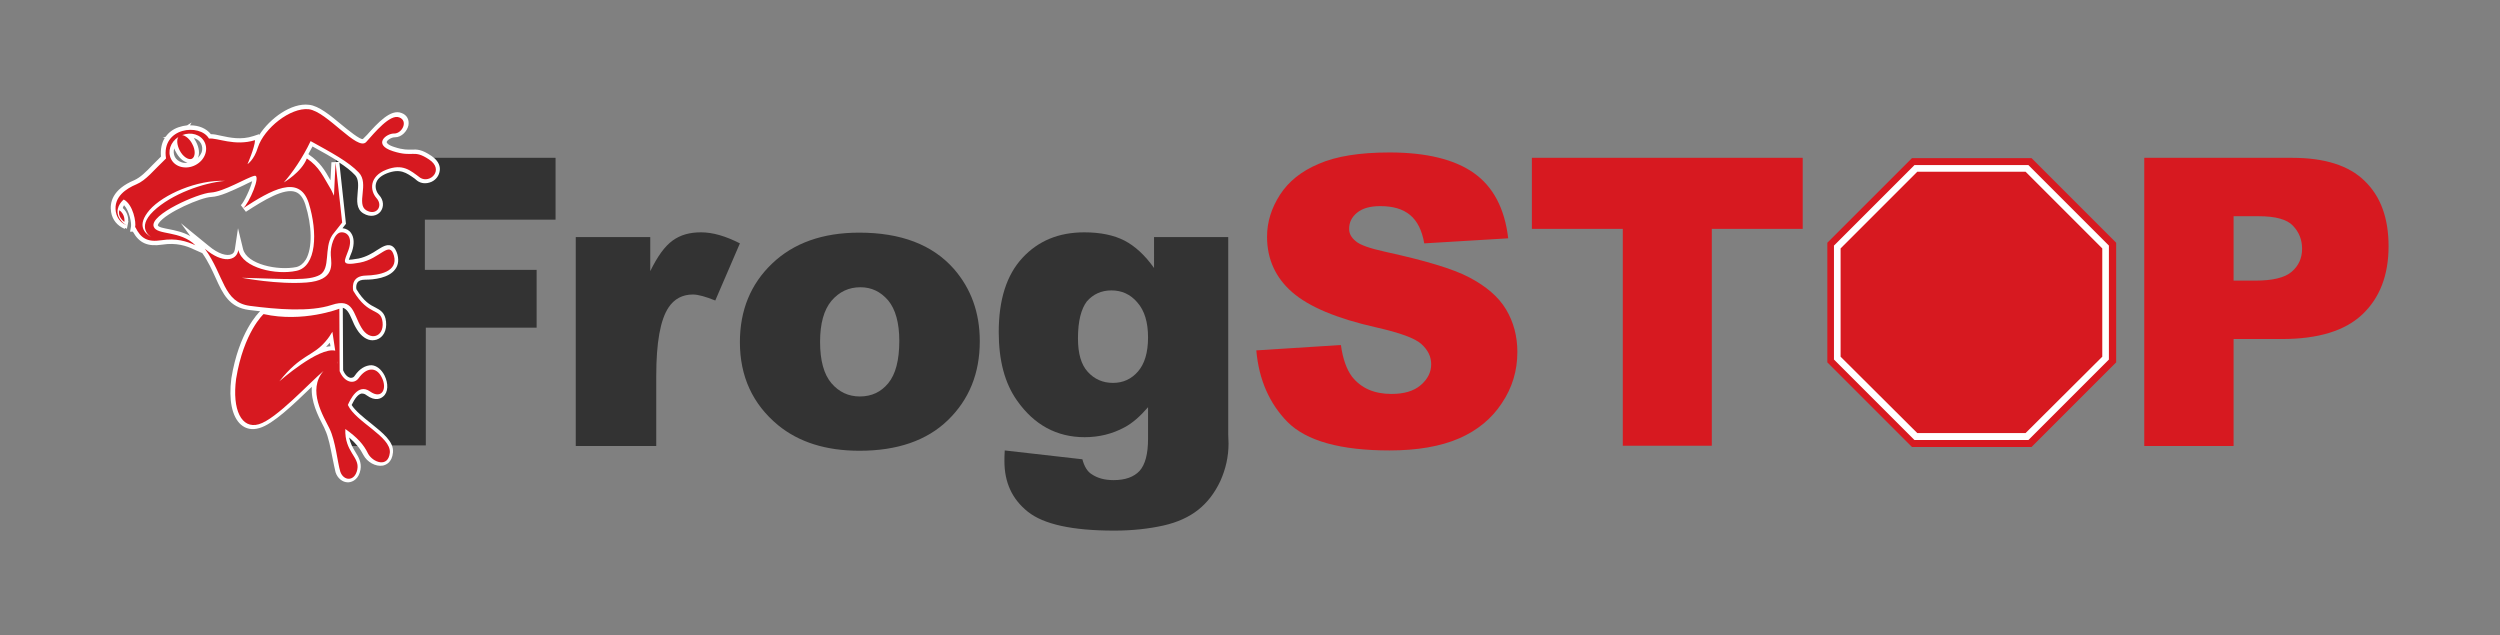 <?xml version="1.0" encoding="utf-8"?>
<!-- Generator: Adobe Illustrator 27.8.1, SVG Export Plug-In . SVG Version: 6.00 Build 0)  -->
<!DOCTYPE svg PUBLIC "-//W3C//DTD SVG 1.1 Tiny//EN" "http://www.w3.org/Graphics/SVG/1.1/DTD/svg11-tiny.dtd">
<svg version="1.1" baseProfile="tiny" id="Layer_1" xmlns:x="http://ns.adobe.com/Extensibility/1.0/" xmlns:i="http://ns.adobe.com/AdobeIllustrator/10.0/" xmlns:graph="http://ns.adobe.com/Graphs/1.0/"
	 xmlns="http://www.w3.org/2000/svg" xmlns:xlink="http://www.w3.org/1999/xlink" x="0px" y="0px" width="792px" height="201.2px"
	 viewBox="0 0 792 201.2" overflow="visible" xml:space="preserve">
<rect x="0" y="0" width="792" height="201.2" fill="#808080" stroke="none"/>
<g>
	<g>
		<path fill="#D71920" d="M398,111l26.8-1.7c0.6,4.4,1.8,7.7,3.5,10c2.9,3.7,7.1,5.5,12.5,5.5c4,0,7.1-0.9,9.3-2.8
			c2.2-1.9,3.3-4.1,3.3-6.6c0-2.4-1-4.5-3.1-6.4c-2.1-1.9-6.9-3.6-14.4-5.3c-12.4-2.8-21.2-6.5-26.5-11.1c-5.3-4.6-8-10.5-8-17.6
			c0-4.7,1.4-9.1,4.1-13.3s6.8-7.5,12.3-9.8c5.5-2.4,12.9-3.6,22.4-3.6c11.7,0,20.6,2.2,26.7,6.5s9.8,11.2,10.9,20.7l-26.6,1.6
			c-0.7-4.1-2.2-7.1-4.5-9c-2.3-1.9-5.4-2.8-9.4-2.8c-3.3,0-5.7,0.7-7.4,2.1s-2.5,3.1-2.5,5.1c0,1.5,0.7,2.8,2.1,3.9
			c1.3,1.2,4.5,2.3,9.5,3.4c12.3,2.7,21.2,5.3,26.5,8.1s9.2,6.1,11.6,10.1c2.4,4,3.6,8.5,3.6,13.5c0,5.9-1.6,11.3-4.9,16.2
			c-3.2,4.9-7.8,8.7-13.6,11.2s-13.1,3.8-22,3.8c-15.5,0-26.3-3-32.3-9C402.2,127.9,398.8,120.3,398,111z"/>
		<path fill="#D71920" d="M485.4,50h85.7v22.5h-28.8v68.7h-28.2V72.5h-28.8V50z"/>
		<path fill="#D71920" d="M679.3,50h46.9c10.2,0,17.9,2.4,22.9,7.3c5.1,4.9,7.6,11.8,7.6,20.7c0,9.2-2.8,16.4-8.3,21.6
			c-5.5,5.2-14,7.8-25.4,7.8h-15.4v33.9h-28.3V50z M707.6,88.9h6.9c5.4,0,9.3-0.9,11.5-2.8c2.2-1.9,3.3-4.3,3.3-7.3
			c0-2.9-1-5.3-2.9-7.3s-5.5-3-10.8-3h-8V88.9z"/>
	</g>
	<g>
		<g>
			<g>
				<polygon fill="#D71920" points="605.7,141.6 578.9,114.8 578.9,76.9 605.7,50.1 643.6,50.1 670.4,76.9 670.4,114.8 643.6,141.6 
									"/>
				<path fill="#FFFFFF" d="M642.6,139.4h-36.1l-25.5-25.5V77.8l25.5-25.5h36.1l25.5,25.5v36.1L642.6,139.4L642.6,139.4z
					 M607.4,137.2h34.3L666,113V78.7l-24.3-24.3h-34.3l-24.3,24.3V113L607.4,137.2L607.4,137.2z"/>
			</g>
		</g>
	</g>
	<g>
		<g>
			<path fill="#333333" d="M182.3,75.1H206v10.8c2.3-4.7,4.6-7.9,7.1-9.7s5.4-2.6,9-2.6c3.7,0,7.8,1.2,12.3,3.5l-7.8,18.1
				c-3-1.2-5.4-1.9-7.1-1.9c-3.3,0-5.9,1.4-7.7,4.1c-2.6,3.9-3.9,11.1-3.9,21.7v22.2h-25.5V75.1z"/>
			<path fill="#333333" d="M234.4,108.4c0-10.1,3.4-18.4,10.2-24.9c6.8-6.5,16-9.8,27.6-9.8c13.2,0,23.2,3.8,30,11.5
				c5.4,6.2,8.2,13.8,8.2,22.9c0,10.2-3.4,18.5-10.1,25s-16.1,9.7-28,9.7c-10.6,0-19.2-2.7-25.8-8.1
				C238.4,128,234.4,119.2,234.4,108.4z M259.8,108.3c0,5.9,1.2,10.3,3.6,13.1c2.4,2.8,5.4,4.2,9,4.2c3.7,0,6.7-1.4,9-4.2
				s3.5-7.2,3.5-13.4c0-5.7-1.2-10-3.5-12.8c-2.4-2.8-5.3-4.2-8.8-4.2c-3.7,0-6.7,1.4-9.2,4.3C261,98.2,259.8,102.5,259.8,108.3z"/>
			<path fill="#333333" d="M365.4,75.1h23.7v62.5l0.1,2.9c0,4.2-0.9,8.1-2.6,11.9c-1.8,3.8-4.1,6.8-7,9.1c-2.9,2.3-6.6,4-11.1,5
				c-4.5,1-9.7,1.6-15.5,1.6c-13.3,0-22.4-2-27.4-6s-7.4-9.3-7.4-16c0-0.8,0-2,0.1-3.4l24.6,2.8c0.6,2.3,1.6,3.9,2.9,4.7
				c1.9,1.3,4.2,1.9,7,1.9c3.7,0,6.4-1,8.2-2.9c1.8-2,2.7-5.4,2.7-10.2v-10c-2.5,2.9-5,5.1-7.5,6.4c-3.9,2.1-8.1,3.1-12.6,3.1
				c-8.8,0-16-3.9-21.4-11.6c-3.9-5.5-5.8-12.7-5.8-21.7c0-10.3,2.5-18.1,7.5-23.5c5-5.4,11.5-8.1,19.6-8.1c5.1,0,9.4,0.9,12.7,2.6
				c3.3,1.7,6.5,4.6,9.4,8.7V75.1z M341.5,107.2c0,4.8,1,8.3,3.1,10.6s4.7,3.5,8,3.5c3.2,0,5.8-1.2,7.9-3.6c2.1-2.4,3.2-6,3.2-10.8
				s-1.1-8.5-3.4-11.1c-2.2-2.6-5-3.8-8.2-3.8s-5.8,1.2-7.8,3.5C342.5,97.9,341.5,101.7,341.5,107.2z"/>
			<g>
				<path fill="#333333" d="M109.4,135.8c-0.1,2.4,0.4,4,1,5.5h4.8C113.9,139.4,112.1,137.7,109.4,135.8z"/>
				<path fill="#333333" d="M176,69.6V50h-41c0.3,0.2,0.6,0.3,0.9,0.5c5,3.3,0.3,7.9-2.8,5.6c-3.1-2.3-5.5-4.5-10.8-2.5
					c-5.3,2.1-5.2,6.5-3,9c2.2,2.5-0.1,5.7-3.3,3.8c-3.2-1.9,0.9-8.4-2.3-11.9c-1.5-1.6-3.6-3.1-5.9-4.6h-1.4V52l0-0.6l2.1,19
					l-2.1,2.6v2c0.5-0.8,1.1-1.5,1.9-1.5c2.2-0.1,3.5,2.1,2.3,5.6c-1.3,3.6-3,5.2,3.6,4c6.5-1.2,9.4-7.2,10.8-2.2
					c1.4,5-4.7,6.2-8.9,6.3c-4.2,0.1-4.4,3.1-4,4.8c5,8.4,8.8,5.2,9.3,10c0.5,4.8-4,6.3-6.7,1.7c-2.5-4.2-2.5-8.8-8.1-7.5v1.9
					c0.7-0.2,1.2-0.4,1.2-0.4l0.1,19.8c1.6,3.7,4.6,4.4,6.1,2.1c2.2-3.2,5.3-3.8,7.2-0.2c1.8,3.6,0.1,7.3-3.7,4.5
					c-3.8-2.7-6.2,2.6-7,4.3c2.1,4.7,10.9,8.7,12.8,12.9h11.6v-37.3H170V85.5h-35.4V69.6H176z"/>
				<path fill="#FFFFFF" d="M136.7,49.4c-3.1-2.1-4.6-2.1-6.3-2c-1.2,0-2.7,0.1-5.4-0.8c-2-0.6-2.5-1.3-2.5-1.6
					c0.1-0.6,1.5-1.5,2.5-1.5c0,0,0,0,0.1,0c2.2,0,3.9-2,4.3-3.8c0.3-1.8-0.5-3.3-2.2-3.9c-3.4-1.4-7.6,3.2-10.9,6.9L115,44
					c-0.6,0.6-5.1-3.1-6.8-4.5c-3.5-2.9-7.2-6-10.3-6.3c-5.6-0.7-12.4,4.3-15.8,9.6l0-0.3l-1.8,0.6c-3.9,1.3-7.5,0.5-10.3-0.1
					c-1.2-0.3-2.3-0.5-3.2-0.5c-1.4-1.8-3.8-2.8-6.5-2.8c0,0-0.1,0-0.1,0l0.5-0.9l-1.4,0.9c-0.9,0.1-1.8,0.3-2.7,0.6
					c-1.8,0.6-3.2,1.7-4.1,3l-1,0.4l0.7,0c-1,1.6-1.4,3.6-1.2,5.9c-1,1-1.9,1.9-2.7,2.7c-2.1,2.2-3.8,3.9-5.8,4.8
					c-6.9,2.9-7.8,7.1-7.3,10.1c0.4,2.4,1.9,4.3,4.3,5.3l0.2-0.3l0.5,0.3l0.4-2c0,0,0-0.1,0-0.1l0.1-0.2c0,0,0-0.1-0.1-0.1
					c0.1-1.1-0.2-2.9-1.7-4.2c0.1-0.3,0.2-0.6,0.4-0.9c1.7,1.8,2.4,5.7,2.2,6.8l-0.3,1.6h0.9c2,3.6,4.7,4.8,9.3,4.1
					c4.5-0.7,7.7,0.4,10,1.5l2.7,1.2c1.9,2.7,3.1,5.4,4.2,7.8c2.3,5.1,4.3,9.4,10.6,10.2c1.1,0.1,2.3,0.3,3.5,0.4
					c-0.6,0.6-6.7,6.6-9.1,21.2c-0.9,6.9,0.2,12.2,3,14.7c1.6,1.4,3.6,1.8,5.9,1.1c4.3-1.2,10.9-7.6,16.2-12.7
					c0.1-0.1,0.3-0.2,0.4-0.4c-0.4,4.6,2,9.3,3.5,12.2c0.3,0.5,0.5,1,0.7,1.5c1.1,2.3,1.7,5.7,2.3,8.7c0.4,1.9,0.7,3.5,1,4.7
					c0.6,1.9,2.2,3.2,3.9,3.2c0.1,0,0.2,0,0.2,0c1.5-0.1,3.3-1.2,3.8-4c0.4-2.3-0.6-4-1.6-5.6c-0.8-1.3-1.6-2.7-2-4.6
					c2.1,1.8,3.5,3.5,4.5,5.5c1.2,2.3,3.9,3.8,6.2,3.4c0.9-0.2,2.9-0.9,3.2-4.2c0.3-3.4-3.3-6.2-7-9.2c-2.4-1.9-4.9-3.9-6.1-5.8
					c1-2.1,2-3.3,3-3.6c0.2,0,0.8-0.2,1.7,0.5c2.9,2.1,4.6,1,5.3,0.4c1.6-1.3,1.7-4.1,0.4-6.7c-1-1.9-2.5-3.1-4.1-3.2
					c-1.9,0-3.8,1.1-5.3,3.3c-0.3,0.5-0.7,0.7-1.3,0.7c-0.7-0.1-1.7-0.7-2.4-2.4l-0.1-19.8c1.3,0.4,2,1.6,2.9,3.7
					c0.4,1,0.9,2.1,1.6,3.2c1.3,2.1,3.1,3.4,4.9,3.4c0.4,0,0.9-0.1,1.3-0.2c2.1-0.7,3.3-2.9,3-5.7c-0.3-2.9-1.9-3.7-3.4-4.5
					c-1.6-0.8-3.6-1.8-6-5.8c-0.1-0.6-0.1-1.5,0.4-2.2c0.4-0.5,1.2-0.8,2.4-0.8c2.7,0,7.5-0.5,9.5-3.3c0.7-0.9,1.3-2.4,0.7-4.7
					c-0.3-1-0.8-2.3-2-2.8c-1.4-0.5-2.8,0.4-4.4,1.4c-1.5,1-3.5,2.2-5.9,2.7c-1.7,0.3-2.7,0.4-3.1,0.4c0.1-0.3,0.3-0.8,0.4-1.1
					c0.2-0.5,0.4-1,0.6-1.5c0.8-2.4,0.7-4.5-0.3-5.9c-0.6-0.9-1.6-1.4-2.7-1.5l1.1-1.4l-2.1-19.4c2,1.3,3.7,2.6,5,4
					c1.2,1.3,1,3.4,0.8,5.6c-0.2,2.4-0.5,5.1,1.8,6.5c2.3,1.4,4.4,0.7,5.4-0.5c1.2-1.5,1.1-3.7-0.4-5.3c-0.9-1-1.3-2.4-1-3.6
					c0.3-1.4,1.5-2.5,3.5-3.3c4.2-1.6,6.1-0.2,8.8,1.7l0.7,0.6c1.3,1,3,1.1,4.6,0.4c1.5-0.7,2.4-2,2.6-3.5
					C139.5,53,139.2,51.1,136.7,49.4z M104.7,109.7c-0.4,0-0.9,0.1-1.4,0.2c0.3-0.3,0.5-0.6,0.8-0.9c0.1-0.1,0.3-0.3,0.4-0.4
					L104.7,109.7z M57.5,51.4c-0.9-0.3-1.7-0.9-2.1-1.7c-0.4-0.8-0.5-1.8-0.2-2.7c0.1,0.4,0.3,0.8,0.5,1.1c0.9,1.8,2.3,3.1,3.7,3.4
					C58.7,51.7,58.1,51.6,57.5,51.4z M62.7,50c0.6-1.3,0.4-3.2-0.6-5.1c-0.2-0.4-0.5-0.8-0.7-1.2c1,0.3,1.8,0.9,2.3,1.8
					c0.4,0.8,0.5,1.8,0.2,2.7C63.6,48.9,63.2,49.5,62.7,50z M105,51.4l-0.3,5.7c-1.8-3.2-3.3-5.7-6.8-8.1l-0.2-0.2
					c0.4-0.8,0.9-1.6,1.3-2.4c3.1,1.7,6,3.3,8.4,4.9L105,51.4z M57.3,70.7l3,4.1c-2.3-1.3-4.8-1.8-6.8-2.2C52,72.3,50.2,72,50,71.4
					c0-0.1,0-0.3,0.3-0.7c2.3-3.4,13.5-8.2,16.6-8.3c2.8-0.1,6.9-2.1,10.3-3.7c1-0.5,2-1,2.7-1.3c-0.5,2.2-2.6,6.7-3.6,7.6l1.6,2.1
					c5.7-3.7,12.1-7.6,15.7-6.3c1.4,0.5,2.4,1.8,3.1,3.9c2.2,6.9,2.3,13.9,0.2,17.5c-0.8,1.3-1.8,2.1-3,2.4
					c-5.8,1.2-15.7-0.8-16.9-5.7l-1.6-6.6l-1,6.7c-0.1,0.8-0.5,1.4-1.2,1.6c-1.3,0.5-3.9,0-7.2-2.8L57.3,70.7z"/>
			</g>
		</g>
		<g>
			<path fill="#D71920" d="M37.8,66.6c-0.6,2.2,1.6,3.7,1.6,3.7S39.8,68,37.8,66.6z"/>
			<path fill="#D71920" d="M110.2,128.3c0.7-1.6,3.2-7,7-4.3c3.8,2.7,5.6-0.9,3.7-4.5c-1.8-3.6-5-2.9-7.2,0.2
				c-1.5,2.2-4.6,1.5-6.1-2.1l-0.1-19.8c0,0-11.5,4.5-24,1.7c0,0-6.3,5.7-8.7,20.5c-1.3,9.8,1.7,16,7.2,14.4
				c5.5-1.6,15.9-13,20.5-16.9c-5.3,6.1,0,14.4,1.9,18.3c1.9,3.9,2.5,10.6,3.4,13.6c1,3,4.6,3.3,5.4-0.7c0.8-4-4.1-5.5-3.8-12.8
				c3.8,2.7,5.8,4.9,7.2,7.8c1.5,2.8,6.4,4.6,6.9-0.3C123.9,138.3,112.7,133.7,110.2,128.3z M106.9,115.3c-0.1-0.3-0.1-0.6-0.1-0.9
				L106.9,115.3z M88.5,120.8c6.8-8.6,10.5-7.8,14.6-12.6c0.9-1,1.6-2.1,2.2-3.1l0.9,6C101,109.8,88.5,120.8,88.5,120.8z"/>
			<path fill="#D71920" d="M135.9,50.5c-5-3.3-4.8-0.5-11.4-2.6c-6.6-2.1-2.1-5.7,0.4-5.6c2.5,0,4.5-4,1.6-5.1
				c-2.9-1.2-7.8,4.8-10.5,7.8c-2.8,3-12.4-9.7-18.2-10.4c-5.8-0.6-14.1,6-16.1,12.1c-1.2,4-3.3,5.3-3.3,5.3s2.3-5.2,2.4-7.6
				c-6.5,2-11.9-0.8-14.6-0.5c-2.8-4.9-15.2-3.6-13.6,6.3c-4,3.8-6.3,6.9-9.4,8.2c-3.1,1.3-7.3,3.9-6.5,8.7c0.4,2.4,2,3.7,3.5,4.3
				c-0.9-0.4-1.7-1.2-2.4-2.3c-1.6-2.9,0.6-5.2,1.4-5.9c3,1.6,4,7.3,3.6,8.8c0.1,0,0.1,0,0.1,0c1.7,3.5,3.8,4.8,8.3,4.1
				c4.5-0.7,7.9,0.3,10.7,1.6c-4.8-4.8-12.2-3.1-13.2-5.9C47.3,68,62.8,61.2,66.8,61c4-0.2,11.5-4.8,13.8-5.3
				c2.3-0.5-1.7,8.8-3.6,10.3c8.9-5.8,17.8-10.9,20.8-1.7c2.9,9.3,2.5,20.2-3.9,21.5c-6.3,1.4-17-0.8-18.4-6.6
				c-0.5,3.5-5,4.4-10.6-0.4c6.2,8.6,5.8,17,14.3,18.1c8.5,1.1,19,2,25.9-0.3c6.9-2.3,6.7,2.7,9.4,7.2c2.6,4.5,7.2,3,6.7-1.7
				c-0.5-4.8-4.3-1.6-9.3-10c-0.3-1.7-0.2-4.7,4-4.8c4.2-0.1,10.3-1.2,8.9-6.3c-1.4-5-4.3,1-10.8,2.2c-6.5,1.2-4.8-0.5-3.6-4
				c1.3-3.6-0.1-5.7-2.3-5.6c-2.2,0.1-3.5,4.5-3.3,7.3c0.2,2.8,1.4,7.9-7.7,8.6C88,90.2,76.6,88,76.6,88c15,0.4,21.2,1,24.7-0.9
				c3.5-2,1.3-8.5,3.9-12.5c0.1-0.1,0.1-0.2,0.2-0.3l3-3.8l-2.1-19l-0.5,10.5c-0.3-0.7-0.6-1.3-0.9-1.9c-2.6-4.3-3.7-7.2-7.7-9.9
				c-1.7,4.4-7.3,7.6-7.3,7.6c2.6-2.9,6-7.8,8.5-13.1c6.5,3.6,12,6.5,15.3,10c3.3,3.5-0.9,9.9,2.3,11.9c3.2,1.9,5.5-1.3,3.3-3.8
				c-2.2-2.5-2.3-6.9,3-9c5.3-2.1,7.7,0.2,10.8,2.5C136.2,58.3,140.9,53.8,135.9,50.5z M56.5,43.4c-0.6,0.9-0.4,2.6,0.4,4.2
				c1,2,2.8,3.2,3.9,2.7c1.1-0.6,1.2-2.7,0.1-4.7c-0.8-1.6-2.2-2.7-3.2-2.8c2.8-1.1,5.9-0.2,7.1,2.2c1.3,2.6,0,5.8-2.9,7.3
				c-2.9,1.5-6.4,0.7-7.7-1.9C53,48,54,45,56.5,43.4z M48.6,66.9c-5.6,5.4-0.8,8.2-0.4,8.4c0,0,0,0,0,0c0,0,0,0,0,0
				c-2.5-1.4-5-3.9-0.8-8.8c4.3-4.9,15.1-9.6,23.9-9.2C64.5,57.9,54.4,61.4,48.6,66.9z"/>
		</g>
	</g>
</g>
</svg>
